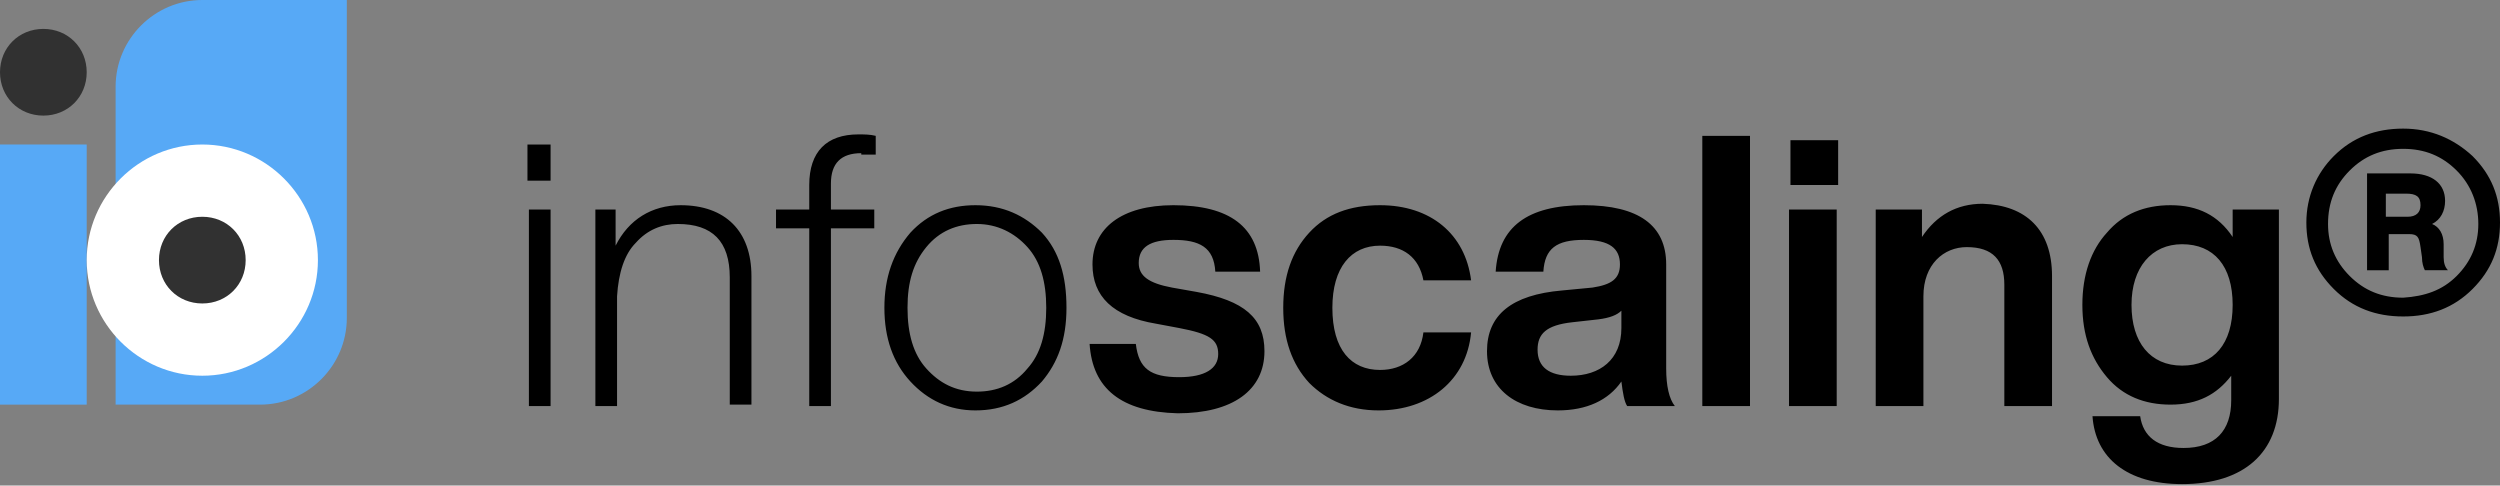<svg version="1.0" id="Layer_1" xmlns="http://www.w3.org/2000/svg" x="0" y="0" viewBox="0 0 173 33.6" style="enable-background:new 0 0 173 33.6" xml:space="preserve"><rect x="0" y="0" width="173" height="33.6" fill="#808080" stroke="none"/><style>.st0{fill:#57a9f6}.st1{fill:#313131}</style><path class="st0" d="M0 10h6v18H0z"/><path class="st1" d="M3 8c1.7 0 3-1.3 3-3S4.7 2 3 2 0 3.3 0 5s1.3 3 3 3z"/><path class="st0" d="M8 6c0-3.3 2.7-6 6-6h10v22c0 3.3-2.7 6-6 6H8V6z"/><path d="M14 26c4.4 0 8-3.6 8-8s-3.6-8-8-8-8 3.6-8 8 3.6 8 8 8z" style="fill:#fff"/><path class="st1" d="M14 21c1.7 0 3-1.3 3-3s-1.3-3-3-3-3 1.3-3 3 1.3 3 3 3z"/><path d="M36.5 12.5V10h1.6v2.5h-1.6zm.1 15.6V14.5h1.5v13.6h-1.5zM52 19.1V28h-1.5v-8.8c0-2.5-1.2-3.7-3.6-3.7-1.1 0-2.1.4-2.9 1.3-.8.8-1.2 2.1-1.3 3.7v7.6h-1.5V14.5h1.4V17c.9-1.8 2.5-2.8 4.5-2.8 3.1 0 4.9 1.8 4.9 4.9zM59.6 10.6c-1.4 0-2.1.7-2.1 2.1v1.8h3v1.3h-3v12.3H56V15.8h-2.3v-1.3H56v-1.7c0-2.3 1.2-3.5 3.4-3.5.4 0 .8 0 1.2.1v1.3h-1zM63 26.4c-1.2-1.3-1.8-3-1.8-5.1s.6-3.8 1.8-5.2c1.2-1.3 2.7-1.9 4.5-1.9 1.9 0 3.4.7 4.6 1.9 1.2 1.3 1.7 3 1.7 5.2s-.6 3.8-1.7 5.1c-1.2 1.3-2.7 2-4.6 2-1.8 0-3.3-.7-4.5-2zm4.6.7c1.4 0 2.6-.5 3.5-1.6.9-1 1.3-2.4 1.3-4.2s-.4-3.2-1.3-4.2-2.1-1.6-3.5-1.6-2.6.5-3.5 1.6c-.9 1.1-1.3 2.4-1.3 4.2s.4 3.2 1.3 4.2 2 1.6 3.5 1.6zM75.4 23.8h3.2c.2 1.7 1 2.3 3 2.3 1.8 0 2.7-.6 2.7-1.6s-.6-1.4-2.7-1.8l-1.6-.3c-3-.5-4.4-1.9-4.4-4.1 0-2.5 2-4.1 5.6-4.1 3.9 0 5.9 1.5 6 4.6h-3.1c-.1-1.7-1.1-2.2-2.9-2.2-1.6 0-2.4.5-2.4 1.6 0 .9.7 1.4 2.3 1.7l1.7.3c3.3.6 4.7 1.8 4.7 4.1 0 2.7-2.2 4.3-6 4.3-3.9-.1-5.9-1.7-6.1-4.8zM90.6 26.5c-1.2-1.3-1.8-3-1.8-5.2s.6-3.9 1.8-5.2c1.2-1.3 2.8-1.9 4.9-1.9 3.5 0 5.9 2 6.3 5.2h-3.3c-.3-1.6-1.4-2.4-3-2.4-2 0-3.3 1.5-3.3 4.3 0 2.9 1.3 4.3 3.3 4.3 1.6 0 2.8-.9 3-2.6h3.3c-.3 3.3-2.9 5.4-6.4 5.4-2 0-3.6-.7-4.8-1.9zM112.6 28.1c-.2-.3-.3-.9-.4-1.7-.9 1.3-2.4 2-4.4 2-2.9 0-4.9-1.5-4.9-4.1 0-2.5 1.7-3.9 5.2-4.2l2.1-.2c1.3-.2 1.9-.6 1.9-1.6 0-1.1-.7-1.7-2.5-1.7-1.9 0-2.7.6-2.8 2.2h-3.3c.2-3.1 2.2-4.6 6.1-4.6 3.8 0 5.7 1.4 5.7 4.1v7.2c0 1.2.2 2.1.6 2.6h-3.3zm-.4-5.4v-1.2c-.3.3-.8.5-1.6.6l-1.8.2c-1.8.2-2.4.8-2.4 1.9 0 1.2.8 1.8 2.3 1.8 2 0 3.5-1.1 3.5-3.3zM117.8 28.1V9.4h3.3v18.7h-3.3zM123.8 28.1V14.5h3.3v13.6h-3.3zm.1-15.3V9.7h3.3v3.1h-3.3zM142 19.1v9h-3.3v-8.4c0-1.7-.8-2.6-2.6-2.6-1.6 0-3 1.2-3 3.4v7.6h-3.3V14.5h3.2v1.9c1-1.5 2.4-2.3 4.2-2.3 3 .1 4.8 1.8 4.8 5zM154.5 14.5h3.2v13.1c0 3.7-2.4 5.9-6.7 5.9-3.8 0-6-1.8-6.2-4.7h3.3c.2 1.4 1.2 2.2 3 2.2 2.2 0 3.3-1.2 3.3-3.3V26c-1 1.3-2.3 2-4.2 2-1.8 0-3.3-.6-4.4-1.9-1.1-1.3-1.7-2.9-1.7-5s.6-3.8 1.7-5c1.1-1.3 2.6-1.9 4.4-1.9 1.9 0 3.3.7 4.3 2.2v-1.9zm0 6.6c0-2.7-1.3-4.2-3.5-4.2-2.1 0-3.5 1.6-3.5 4.2s1.3 4.2 3.5 4.2 3.5-1.5 3.5-4.2zM171.1 10.8c1.3 1.3 1.9 2.8 1.9 4.6 0 1.8-.6 3.3-1.9 4.6s-2.9 1.9-4.8 1.9-3.5-.6-4.8-1.9-1.9-2.8-1.9-4.6c0-1.8.7-3.4 1.9-4.6 1.3-1.3 2.9-1.9 4.8-1.9s3.5.7 4.8 1.9zm-1.1 8.3c1-1 1.5-2.2 1.5-3.6s-.5-2.7-1.5-3.7-2.2-1.5-3.7-1.5-2.7.5-3.7 1.5-1.5 2.2-1.5 3.7c0 1.4.5 2.6 1.5 3.6s2.2 1.5 3.7 1.5c1.5-.1 2.7-.5 3.7-1.5zm-.9-1.3c0 .4.1.7.3.9h-1.6c-.1-.2-.2-.5-.2-.9l-.1-.7c-.1-.7-.2-.9-.8-.9h-1.4v2.5h-1.5V12h3c1.5 0 2.4.7 2.4 1.9 0 .7-.3 1.3-.9 1.6.5.2.8.7.8 1.4v.9zm-3.9-2.8h1.4c.6 0 .9-.3.9-.8 0-.6-.3-.8-1-.8h-1.4V15z"/></svg>